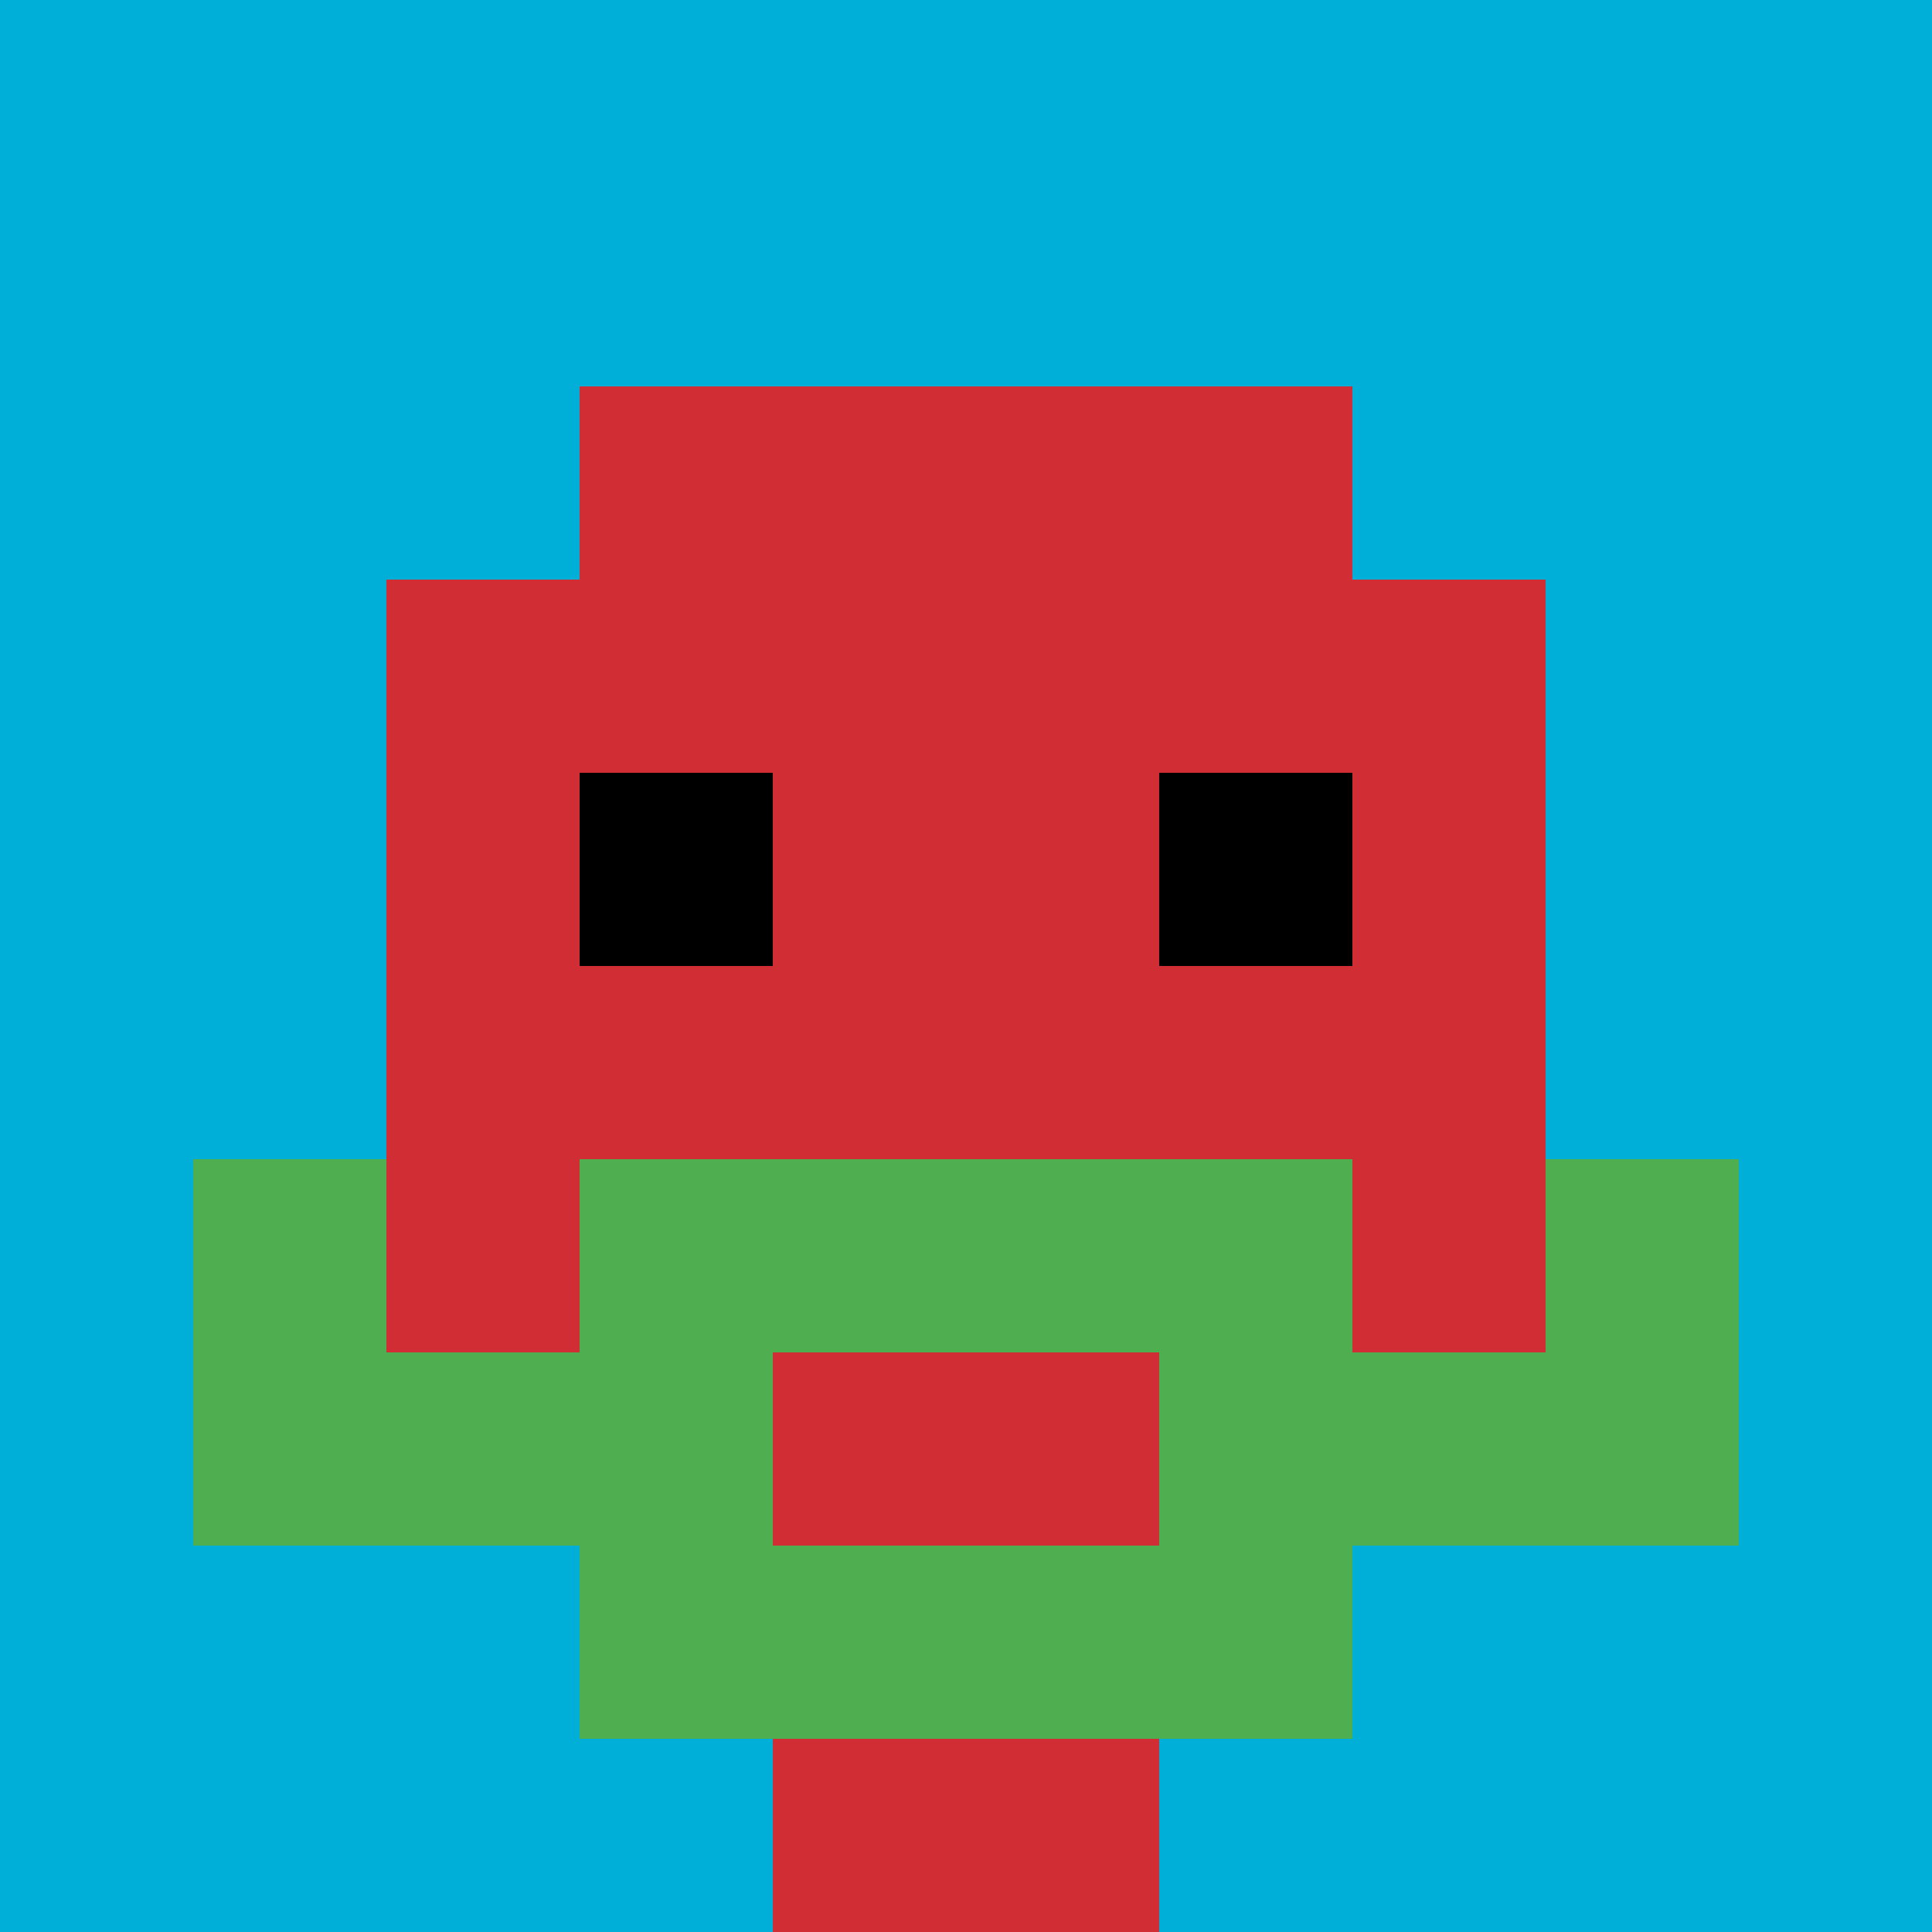 <svg xmlns="http://www.w3.org/2000/svg" version="1.1" width="528" height="528"><title>'goose-pfp-152473' by Dmitri Cherniak</title><desc>seed=152473
backgroundColor=#ae6e6e
padding=100
innerPadding=0
timeout=500
dimension=1
border=false
Save=function(){return n.handleSave()}
frame=397

Rendered at Sun Sep 15 2024 21:16:52 GMT+0800 (中国标准时间)
Generated in &lt;1ms
</desc><defs></defs><rect width="100%" height="100%" fill="#ae6e6e"></rect><g><g id="0-0"><rect x="0" y="0" height="528" width="528" fill="#00AFD7"></rect><g><rect id="0-0-3-2-4-7" x="158.4" y="105.6" width="211.2" height="369.6" fill="#D12D35"></rect><rect id="0-0-2-3-6-5" x="105.6" y="158.4" width="316.8" height="264" fill="#D12D35"></rect><rect id="0-0-4-8-2-2" x="211.2" y="422.4" width="105.6" height="105.6" fill="#D12D35"></rect><rect id="0-0-1-7-8-1" x="52.8" y="369.6" width="422.4" height="52.8" fill="#4FAE4F"></rect><rect id="0-0-3-6-4-3" x="158.4" y="316.8" width="211.2" height="158.4" fill="#4FAE4F"></rect><rect id="0-0-4-7-2-1" x="211.2" y="369.6" width="105.6" height="52.8" fill="#D12D35"></rect><rect id="0-0-1-6-1-2" x="52.8" y="316.8" width="52.8" height="105.6" fill="#4FAE4F"></rect><rect id="0-0-8-6-1-2" x="422.4" y="316.8" width="52.8" height="105.6" fill="#4FAE4F"></rect><rect id="0-0-3-4-1-1" x="158.4" y="211.2" width="52.8" height="52.8" fill="#000000"></rect><rect id="0-0-6-4-1-1" x="316.8" y="211.2" width="52.8" height="52.8" fill="#000000"></rect></g><rect x="0" y="0" stroke="white" stroke-width="0" height="528" width="528" fill="none"></rect></g></g></svg>